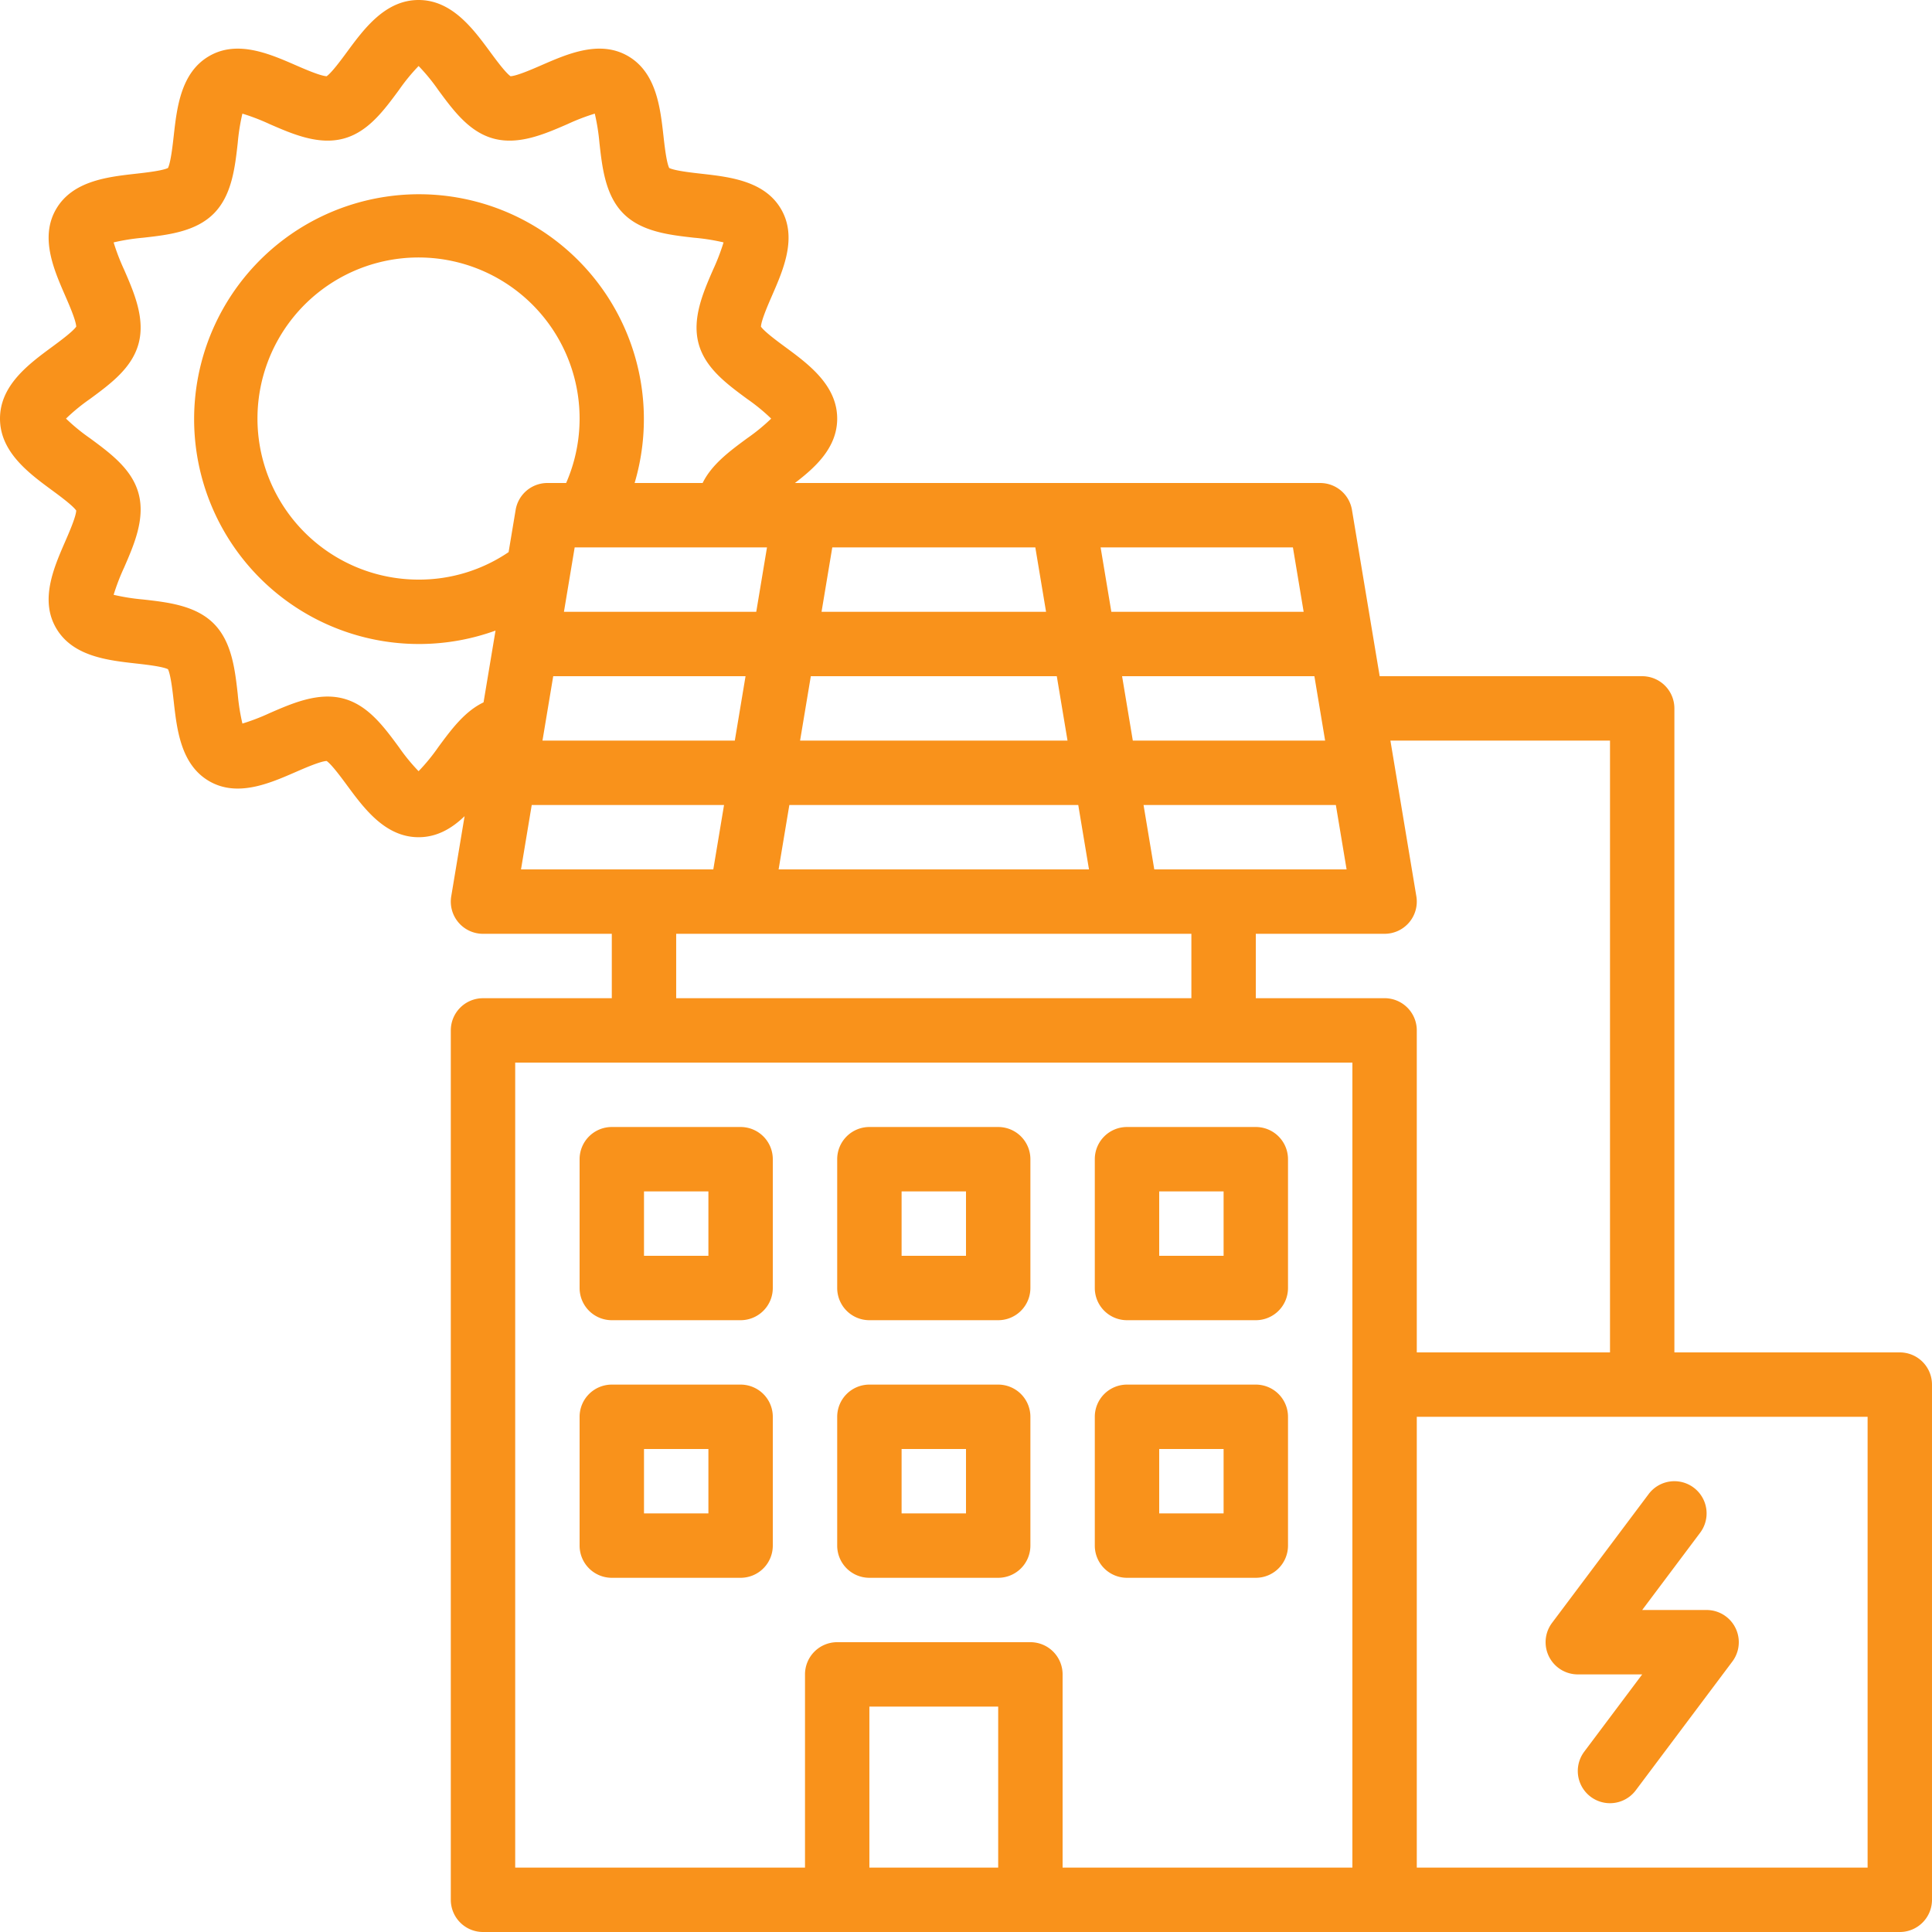 <svg id="noun_solar_3479873_1_" data-name="noun_solar_3479873 (1)" xmlns="http://www.w3.org/2000/svg" width="439.503" height="439.503" viewBox="0 0 439.503 439.503">
  <path id="Path_931" data-name="Path 931" d="M448.178,323.652H396.9v-146.5a7.325,7.325,0,0,0-7.325-7.325H329.858L323.553,132a7.325,7.325,0,0,0-7.226-6.121h-119.5c4.724-3.6,9.622-8.09,9.622-14.65,0-7.58-6.538-12.4-11.792-16.269-1.8-1.325-4.737-3.49-5.552-4.65.085-1.465,1.617-4.986,2.553-7.135C194.217,77.3,197.4,69.987,193.7,63.6c-3.733-6.459-11.72-7.356-18.141-8.077-2.289-.256-6.029-.677-7.325-1.308-.632-1.3-1.052-5.036-1.308-7.325-.721-6.416-1.618-14.4-8.071-18.14-6.389-3.7-13.7-.517-19.577,2.04-2.15.936-5.67,2.472-7.135,2.553-1.159-.816-3.325-3.754-4.649-5.552C123.623,22.539,118.805,16,111.226,16s-12.4,6.539-16.27,11.792c-1.324,1.8-3.489,4.737-4.649,5.552-1.465-.085-4.985-1.617-7.135-2.553C77.3,28.235,69.987,25.052,63.6,28.748c-6.46,3.733-7.357,11.72-8.078,18.142-.256,2.289-.677,6.028-1.308,7.325-1.3.631-5.036,1.051-7.325,1.308-6.417.72-14.4,1.617-18.14,8.07-3.7,6.39-.517,13.7,2.04,19.577.936,2.149,2.472,5.669,2.553,7.135-.816,1.159-3.754,3.325-5.552,4.65C22.539,98.828,16,103.646,16,111.226s6.539,12.4,11.792,16.269c1.8,1.325,4.737,3.49,5.552,4.65-.085,1.465-1.617,4.986-2.553,7.135-2.557,5.876-5.74,13.185-2.044,19.572,3.733,6.459,11.72,7.356,18.141,8.077,2.289.256,6.029.677,7.325,1.308.632,1.3,1.052,5.036,1.308,7.325.721,6.416,1.618,14.4,8.071,18.141,6.389,3.7,13.7.517,19.577-2.04,2.15-.936,5.67-2.472,7.135-2.553,1.159.816,3.325,3.754,4.649,5.552,3.873,5.253,8.691,11.792,16.271,11.792,4.249,0,7.63-2.056,10.463-4.787L118.65,219.9a7.325,7.325,0,0,0,7.226,8.529h29.3v14.65h-29.3a7.325,7.325,0,0,0-7.325,7.325V448.178a7.325,7.325,0,0,0,7.325,7.325h322.3a7.325,7.325,0,0,0,7.325-7.325v-117.2A7.325,7.325,0,0,0,448.178,323.652ZM322.331,213.776H278.583l-2.442-14.65h43.748ZM190.48,140.526l-2.442,14.65H144.29l2.441-14.65Zm14.853,0h46.188l2.442,14.65H202.89Zm-60.544-14.65h-4.263A7.325,7.325,0,0,0,133.3,132l-1.6,9.6a36.207,36.207,0,0,1-20.474,6.252,36.64,36.64,0,1,1,33.563-21.975Zm-2.94,43.95H185.6l-2.441,14.65H139.406Zm58.6,0h55.956l2.441,14.65H198.007Zm60.839,29.3,2.442,14.65H193.123l2.442-14.65Zm56.159-14.65H273.7l-2.441-14.65h43.747Zm-4.884-29.3H268.816l-2.442-14.65h43.748ZM115.7,185.968a43.788,43.788,0,0,1-4.477,5.467,43.79,43.79,0,0,1-4.476-5.466c-3.462-4.7-7.042-9.557-12.6-11.049-5.71-1.528-11.615,1.041-16.82,3.307a48.411,48.411,0,0,1-6.182,2.375,47.778,47.778,0,0,1-1.061-6.678c-.628-5.6-1.34-11.947-5.474-16.08S54.126,153,48.524,152.37a47.6,47.6,0,0,1-6.674-1.059,48.559,48.559,0,0,1,2.374-6.183c2.267-5.206,4.835-11.107,3.307-16.827-1.491-5.555-6.35-9.136-11.049-12.6a43.692,43.692,0,0,1-5.466-4.476,43.7,43.7,0,0,1,5.465-4.475c4.7-3.463,9.558-7.044,11.05-12.606,1.527-5.713-1.041-11.613-3.308-16.819a48.5,48.5,0,0,1-2.374-6.182,47.631,47.631,0,0,1,6.677-1.06c5.6-.629,11.947-1.341,16.081-5.475s4.846-10.482,5.474-16.083a47.721,47.721,0,0,1,1.06-6.675,48.483,48.483,0,0,1,6.183,2.375c5.206,2.266,11.107,4.834,16.827,3.306,5.555-1.491,9.135-6.35,12.6-11.048a43.791,43.791,0,0,1,4.477-5.467,43.791,43.791,0,0,1,4.476,5.466c3.462,4.7,7.042,9.557,12.6,11.049,5.713,1.528,11.615-1.041,16.82-3.307a48.424,48.424,0,0,1,6.182-2.375,47.776,47.776,0,0,1,1.061,6.678c.628,5.6,1.34,11.947,5.474,16.08s10.482,4.846,16.084,5.475a47.592,47.592,0,0,1,6.674,1.059,48.56,48.56,0,0,1-2.374,6.183c-2.267,5.206-4.835,11.107-3.307,16.827,1.491,5.555,6.35,9.136,11.049,12.6a43.692,43.692,0,0,1,5.466,4.476,43.692,43.692,0,0,1-5.465,4.475c-3.979,2.93-8.066,5.952-10.129,10.175H160.367a51.157,51.157,0,1,0-31.642,33.573L126,175.778c-4.292,2.047-7.342,6.174-10.3,10.19Zm21.261,13.159h43.748l-2.442,14.65H134.522Zm32.862,29.3h117.2v14.65h-117.2Zm73.251,212.427h-29.3V404.228h29.3Zm80.576,0H257.727V396.9a7.325,7.325,0,0,0-7.325-7.325h-43.95a7.325,7.325,0,0,0-7.325,7.325v43.95H133.2V257.727H323.652ZM301.677,243.077v-14.65h29.3A7.325,7.325,0,0,0,338.2,219.9l-5.9-35.421h49.953V323.652H338.3V250.4a7.325,7.325,0,0,0-7.325-7.325ZM440.853,440.853H338.3V338.3H440.853Z" transform="translate(-16 -16)" fill="#f9921b"/>
  <path id="Path_932" data-name="Path 932" d="M167.325,339.95h29.3a7.325,7.325,0,0,0,7.325-7.325v-29.3A7.325,7.325,0,0,0,196.625,296h-29.3A7.325,7.325,0,0,0,160,303.325v29.3A7.325,7.325,0,0,0,167.325,339.95Zm7.325-29.3H189.3V325.3H174.65Z" transform="translate(-28.149 -39.623)" fill="#f9921b"/>
  <path id="Path_933" data-name="Path 933" d="M231.325,339.95h29.3a7.325,7.325,0,0,0,7.325-7.325v-29.3A7.325,7.325,0,0,0,260.625,296h-29.3A7.325,7.325,0,0,0,224,303.325v29.3A7.325,7.325,0,0,0,231.325,339.95Zm7.325-29.3H253.3V325.3H238.65Z" transform="translate(-33.549 -39.623)" fill="#f9921b"/>
  <path id="Path_934" data-name="Path 934" d="M295.325,339.95h29.3a7.325,7.325,0,0,0,7.325-7.325v-29.3A7.325,7.325,0,0,0,324.625,296h-29.3A7.325,7.325,0,0,0,288,303.325v29.3A7.325,7.325,0,0,0,295.325,339.95Zm7.325-29.3H317.3V325.3H302.65Z" transform="translate(-38.948 -39.623)" fill="#f9921b"/>
  <path id="Path_935" data-name="Path 935" d="M167.325,403.95h29.3a7.325,7.325,0,0,0,7.325-7.325v-29.3A7.325,7.325,0,0,0,196.625,360h-29.3A7.325,7.325,0,0,0,160,367.325v29.3A7.325,7.325,0,0,0,167.325,403.95Zm7.325-29.3H189.3V389.3H174.65Z" transform="translate(-28.149 -45.023)" fill="#f9921b"/>
  <path id="Path_936" data-name="Path 936" d="M231.325,403.95h29.3a7.325,7.325,0,0,0,7.325-7.325v-29.3A7.325,7.325,0,0,0,260.625,360h-29.3A7.325,7.325,0,0,0,224,367.325v29.3A7.325,7.325,0,0,0,231.325,403.95Zm7.325-29.3H253.3V389.3H238.65Z" transform="translate(-33.549 -45.023)" fill="#f9921b"/>
  <path id="Path_937" data-name="Path 937" d="M295.325,403.95h29.3a7.325,7.325,0,0,0,7.325-7.325v-29.3A7.325,7.325,0,0,0,324.625,360h-29.3A7.325,7.325,0,0,0,288,367.325v29.3A7.325,7.325,0,0,0,295.325,403.95Zm7.325-29.3H317.3V389.3H302.65Z" transform="translate(-38.948 -45.023)" fill="#f9921b"/>
  <path id="Path_938" data-name="Path 938" d="M400.774,423.9a7.325,7.325,0,0,0,6.551,4.049h14.65L408.79,445.53a7.325,7.325,0,1,0,11.72,8.79l21.975-29.3a7.325,7.325,0,0,0-5.86-11.72h-14.65l13.185-17.58a7.325,7.325,0,1,0-11.72-8.79l-21.975,29.3A7.325,7.325,0,0,0,400.774,423.9Z" transform="translate(-48.398 -47.047)" fill="#f9921b"/>
</svg>
